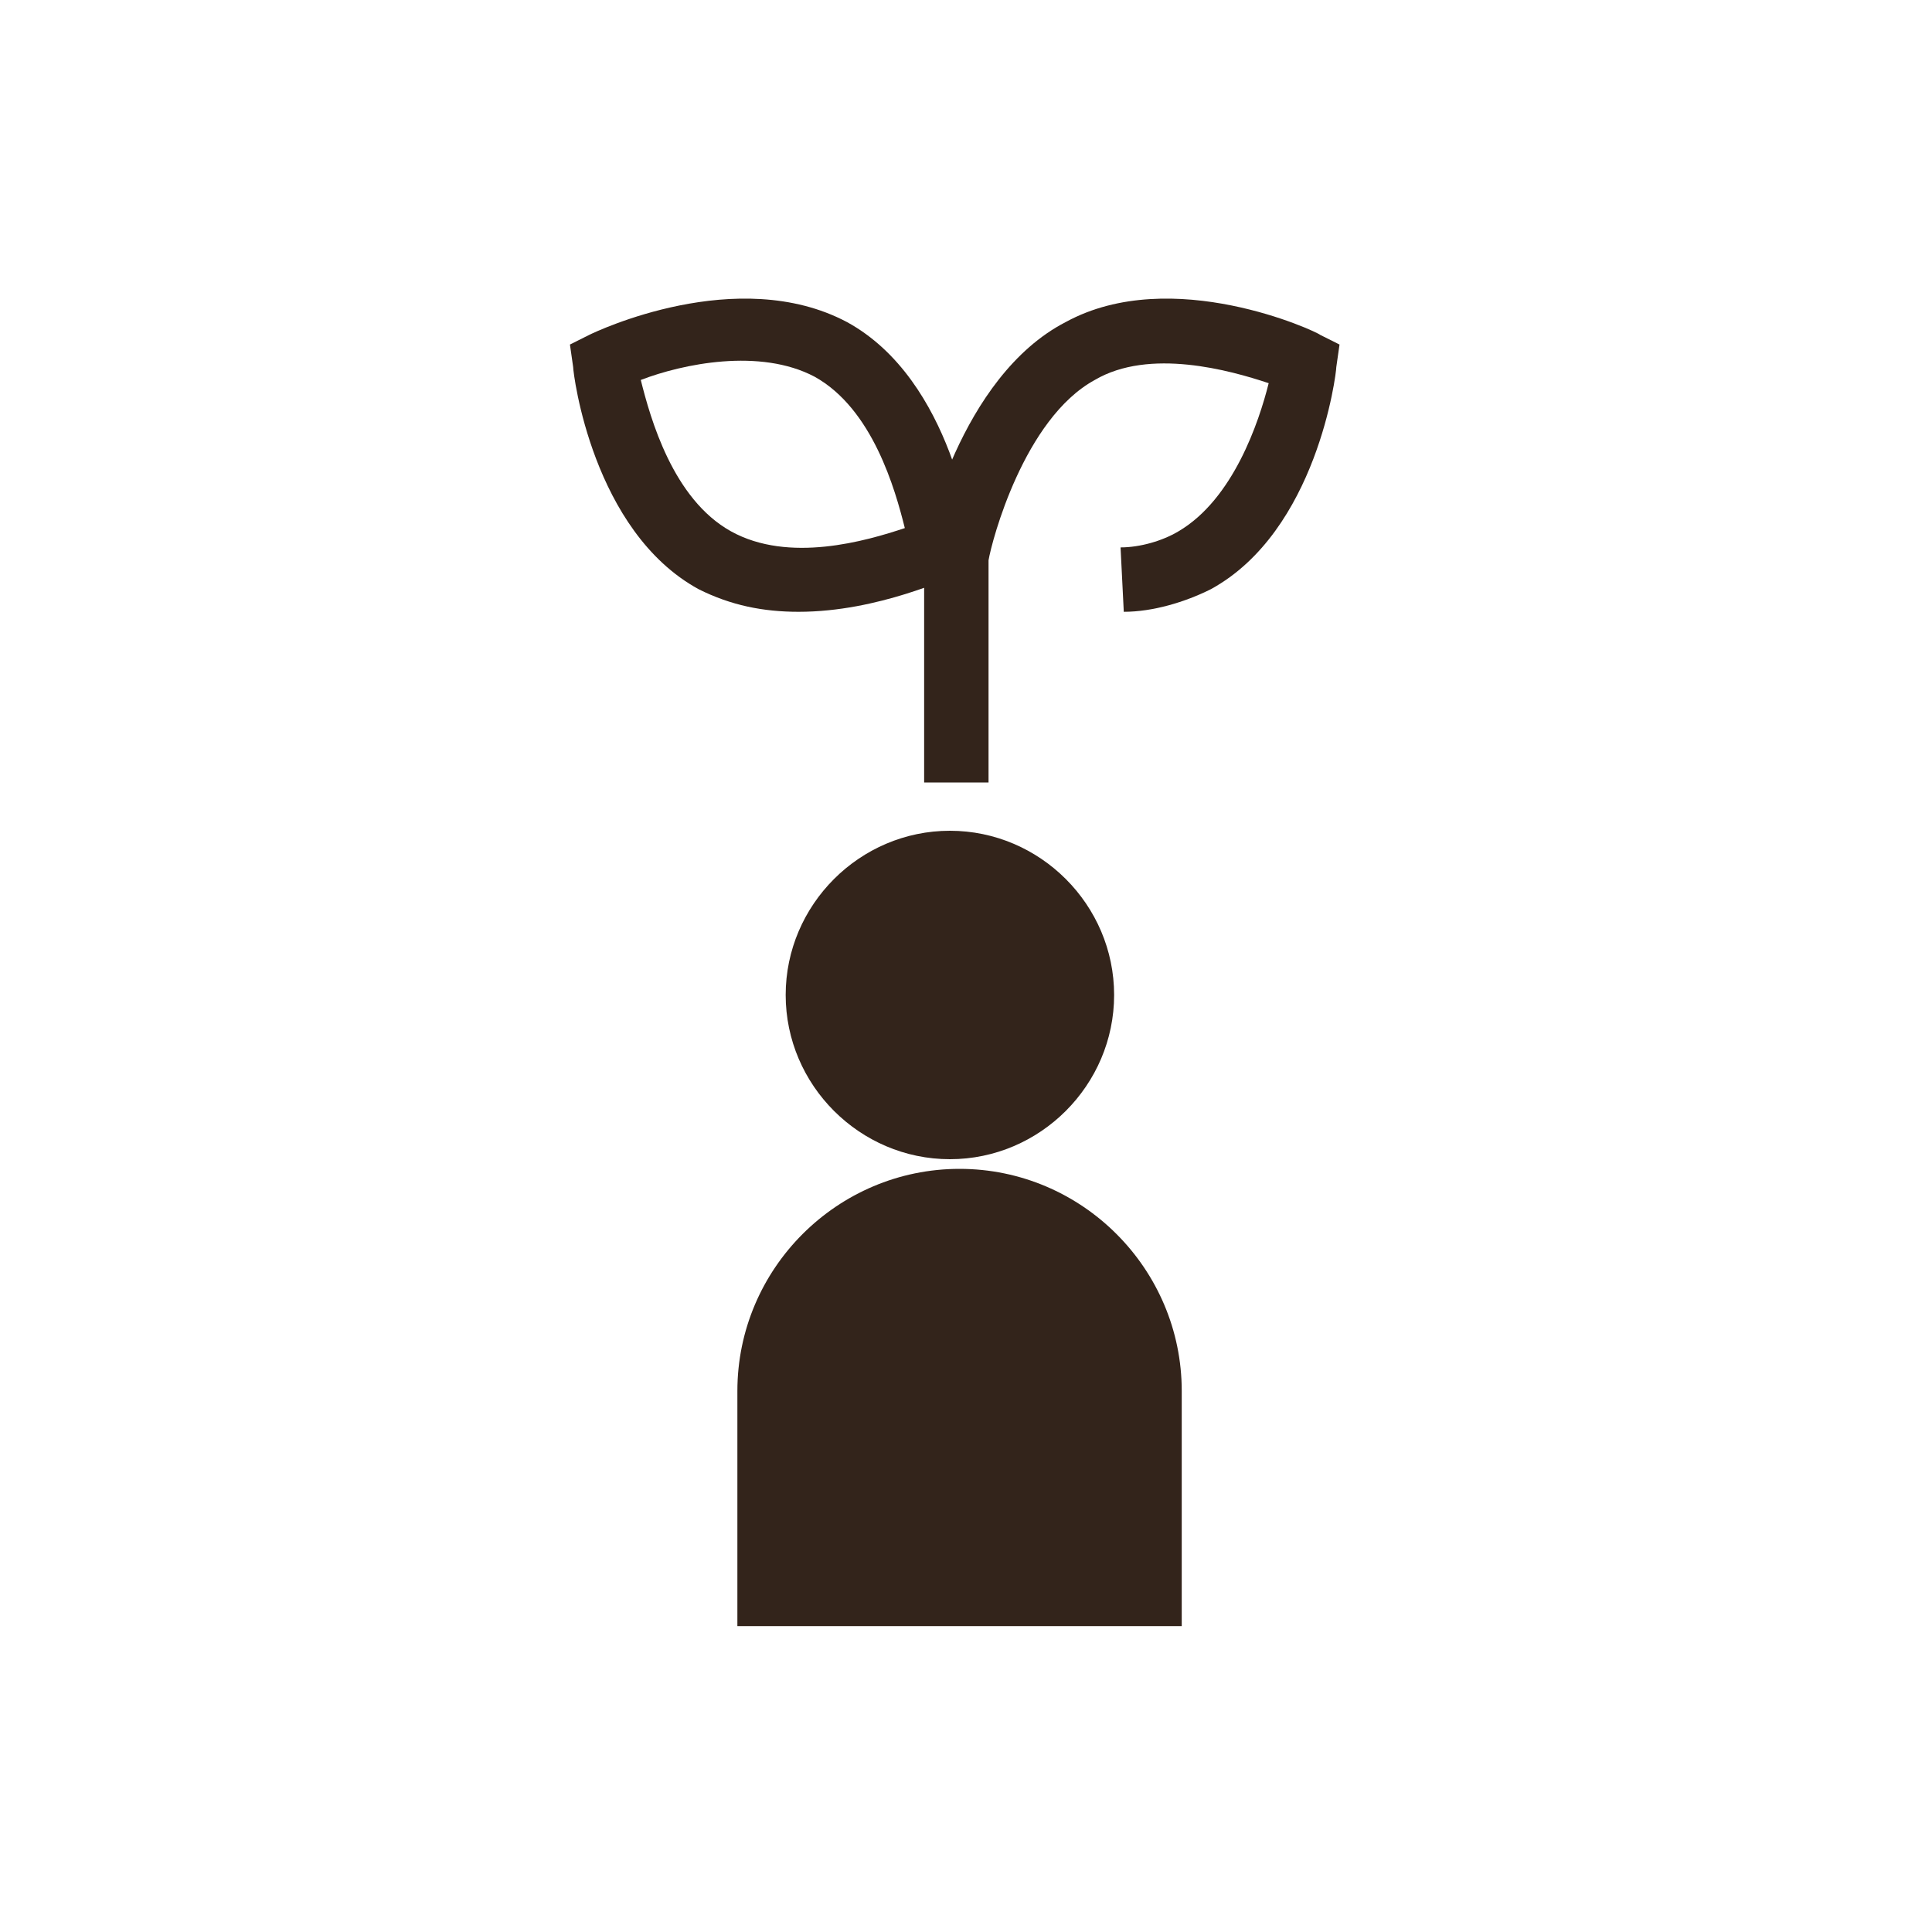 <?xml version="1.0" encoding="utf-8"?>
<!-- Generator: Adobe Illustrator 24.3.0, SVG Export Plug-In . SVG Version: 6.00 Build 0)  -->
<svg version="1.1" id="レイヤー_1" xmlns="http://www.w3.org/2000/svg" xmlns:xlink="http://www.w3.org/1999/xlink" x="0px"
	 y="0px" viewBox="0 0 60 60" style="enable-background:new 0 0 60 60;" xml:space="preserve">
<style type="text/css">
	.st0{fill:#33241B;}
</style>
<g>
	<g>
		<circle class="st0" cx="29.5" cy="30.9" r="4.1"/>
		<path class="st0" d="M29.5,36c-2.8,0-5.1-2.3-5.1-5.1s2.3-5.1,5.1-5.1s5.1,2.3,5.1,5.1S32.3,36,29.5,36z M29.5,27.8
			c-1.7,0-3.1,1.4-3.1,3.1s1.4,3.1,3.1,3.1s3.1-1.4,3.1-3.1S31.1,27.8,29.5,27.8z"/>
	</g>
	<g>
		<path class="st0" d="M35.6,49.5H23.9v-6.3c0-3.2,2.6-5.9,5.9-5.9h0c3.2,0,5.9,2.6,5.9,5.9V49.5z"/>
		<path class="st0" d="M36.6,50.5H22.9v-7.3c0-3.8,3.1-6.9,6.9-6.9s6.9,3.1,6.9,6.9V50.5z M24.9,48.5h9.7v-5.3
			c0-2.7-2.2-4.9-4.9-4.9s-4.9,2.2-4.9,4.9V48.5z"/>
	</g>
</g>
<g id="レイヤー_2_1_">
	<g id="icon_data">
		<path class="st0" d="M24.8,19c-1.1,0-2.1-0.2-3.1-0.7c-3.3-1.8-3.9-6.7-3.9-6.9l-0.1-0.7l0.6-0.3c0.2-0.1,4.6-2.2,8-0.4l0,0
			c3.3,1.8,3.9,6.7,3.9,6.9l0.1,0.7l-0.6,0.3C29.5,17.9,27.3,19,24.8,19z M19.9,11.8c0.3,1.2,1,3.7,2.8,4.7c1.8,1,4.2,0.3,5.4-0.1
			c-0.3-1.2-1-3.7-2.8-4.7C23.6,10.8,21.2,11.3,19.9,11.8z"/>
		<path class="st0" d="M30.7,24.3h-2l0-7.3c0-0.2,1.1-5.3,4.4-7c3.3-1.8,7.8,0.3,7.9,0.4l0.6,0.3l-0.1,0.7c0,0.2-0.6,5.1-3.9,6.9
			c-0.8,0.4-1.8,0.7-2.7,0.7l-0.1-2c0.6,0,1.3-0.2,1.8-0.5c1.7-1,2.5-3.4,2.8-4.6c-1.2-0.4-3.7-1.1-5.4-0.1c-2.2,1.2-3.2,5-3.3,5.6
			V24.3z"/>
	</g>
</g>
</svg>
